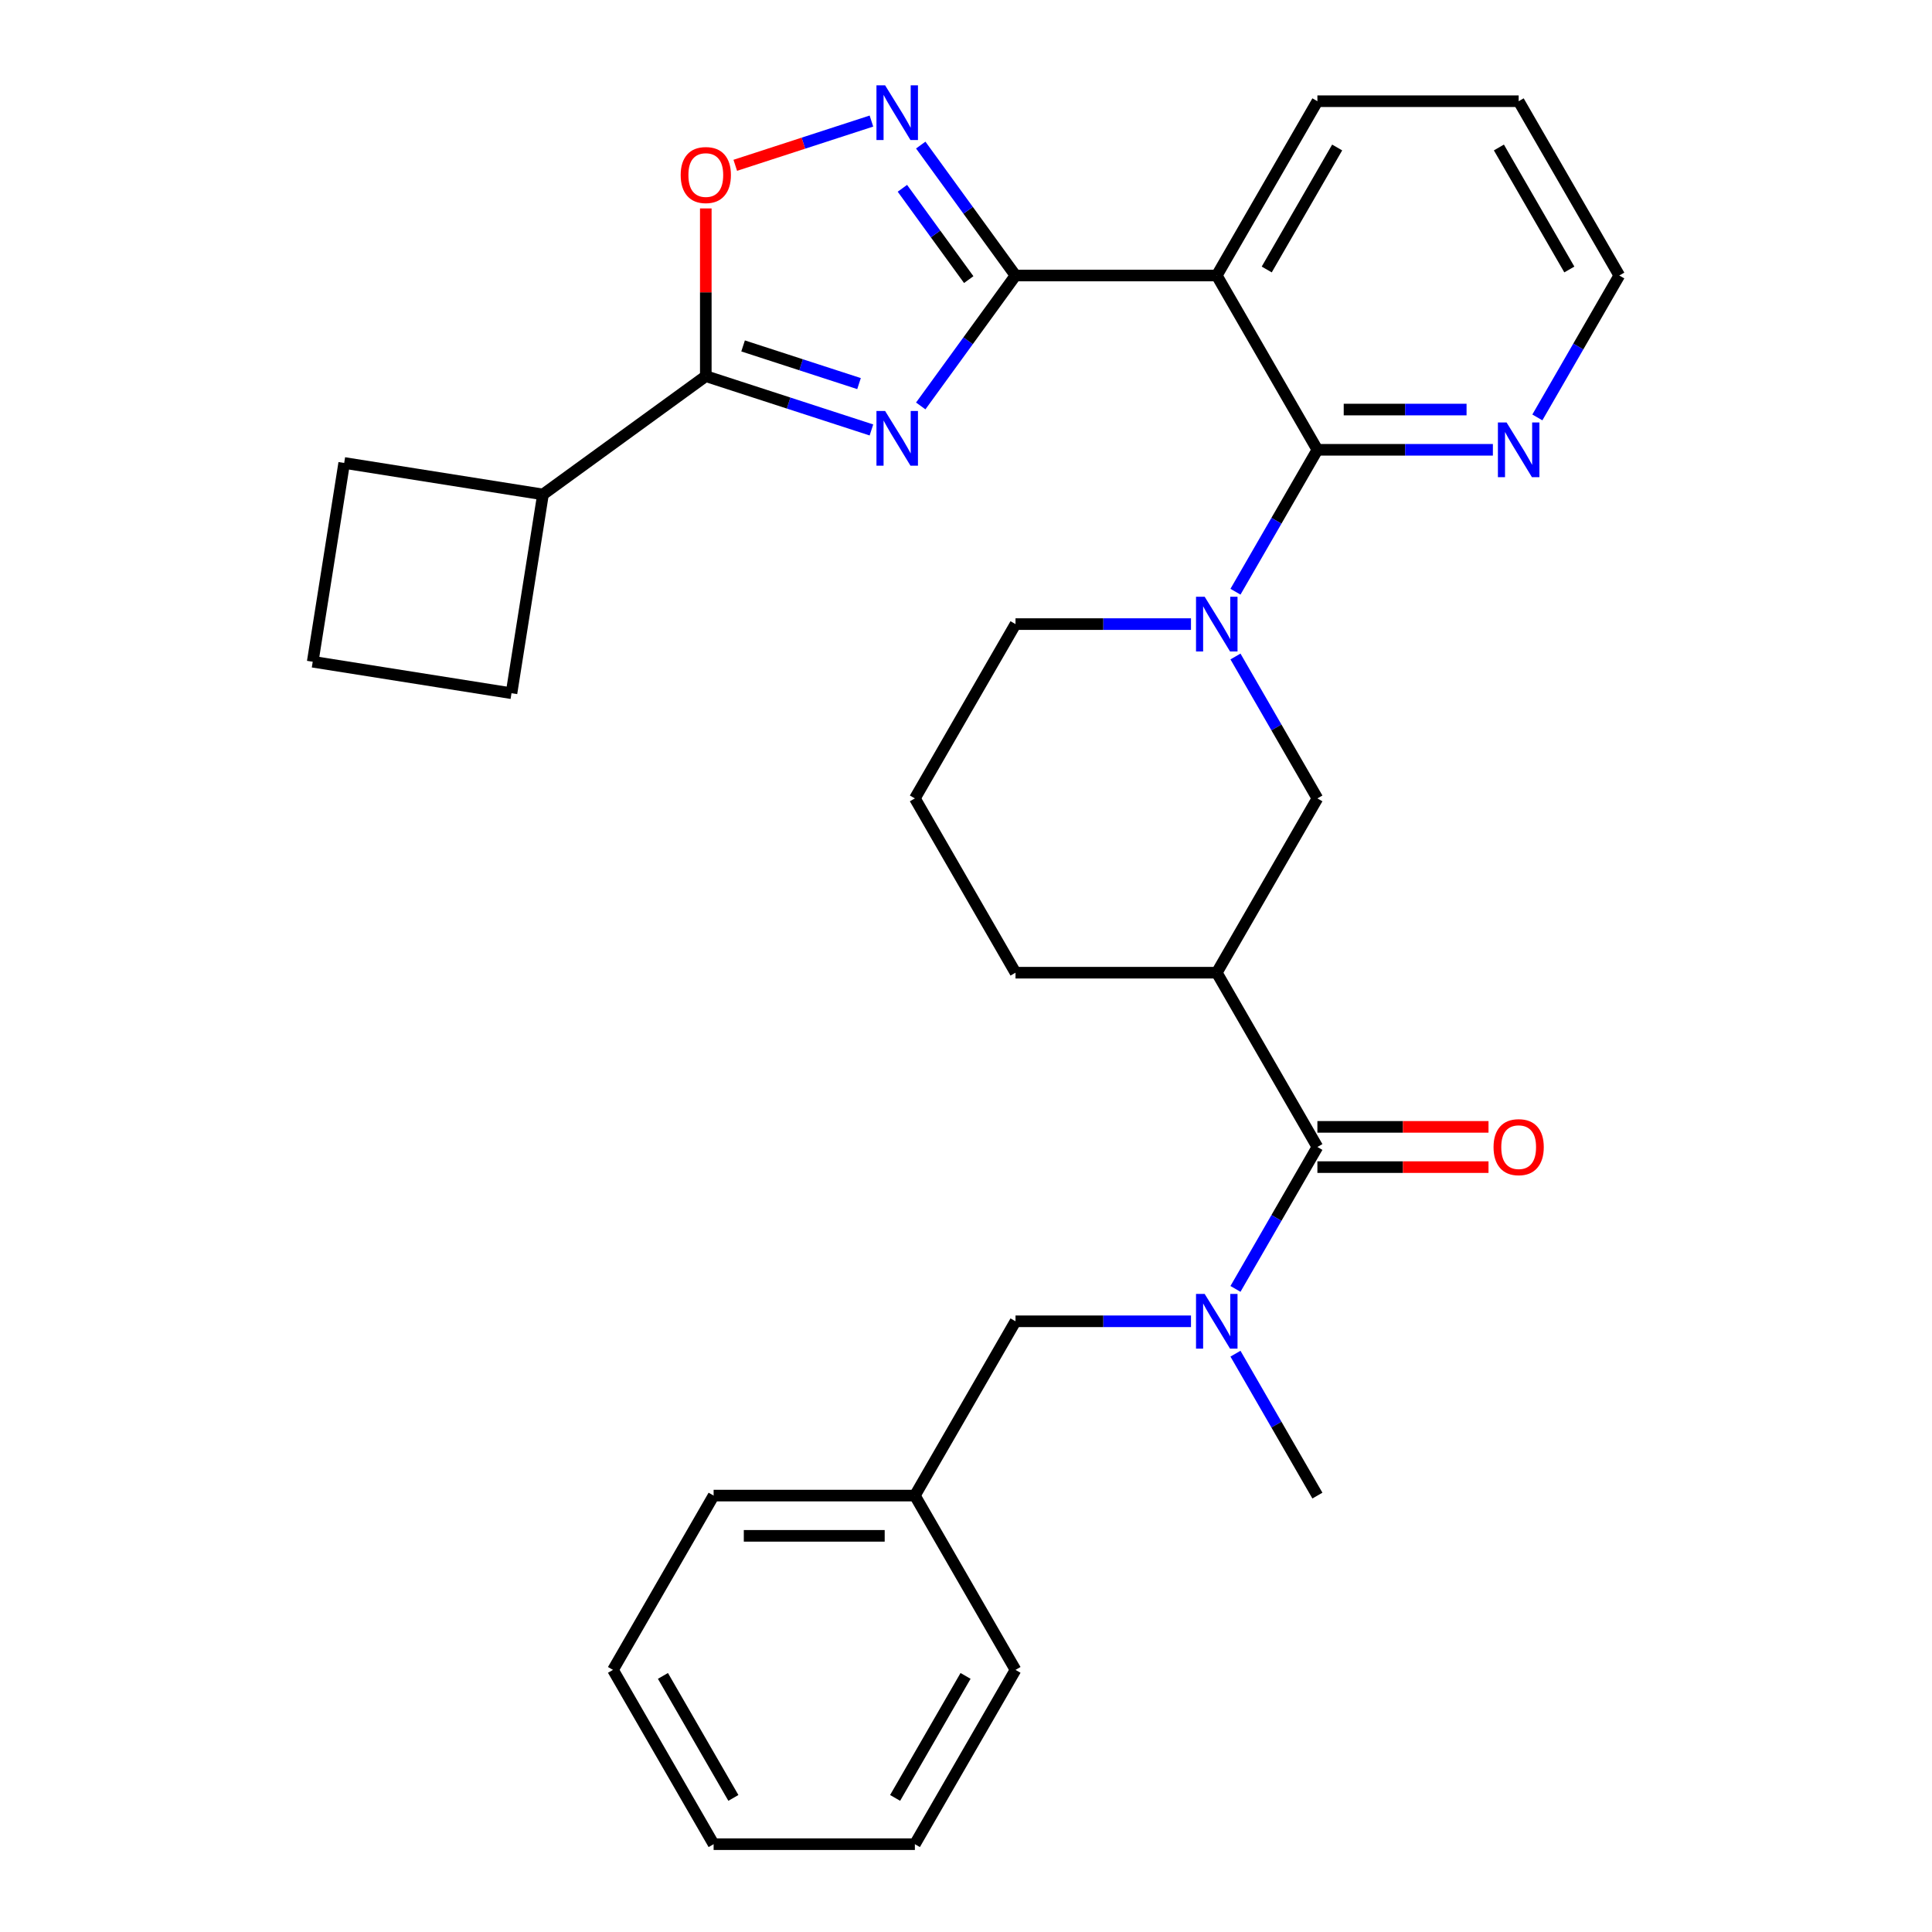 <?xml version='1.0' encoding='iso-8859-1'?>
<svg version='1.1' baseProfile='full'
              xmlns='http://www.w3.org/2000/svg'
                      xmlns:rdkit='http://www.rdkit.org/xml'
                      xmlns:xlink='http://www.w3.org/1999/xlink'
                  xml:space='preserve'
width='1000px' height='1000px' viewBox='0 0 1000 1000'>
<!-- END OF HEADER -->
<rect style='opacity:1.0;fill:#FFFFFF;stroke:none' width='1000' height='1000' x='0' y='0'> </rect>
<path class='bond-0' d='M 476.574,210.116 L 501.1,176.359' style='fill:none;fill-rule:evenodd;stroke:#0000FF;stroke-width:6px;stroke-linecap:butt;stroke-linejoin:miter;stroke-opacity:1' />
<path class='bond-0' d='M 501.1,176.359 L 525.625,142.603' style='fill:none;fill-rule:evenodd;stroke:#000000;stroke-width:6px;stroke-linecap:butt;stroke-linejoin:miter;stroke-opacity:1' />
<path class='bond-5' d='M 451.05,222.544 L 408.185,208.617' style='fill:none;fill-rule:evenodd;stroke:#0000FF;stroke-width:6px;stroke-linecap:butt;stroke-linejoin:miter;stroke-opacity:1' />
<path class='bond-5' d='M 408.185,208.617 L 365.321,194.689' style='fill:none;fill-rule:evenodd;stroke:#000000;stroke-width:6px;stroke-linecap:butt;stroke-linejoin:miter;stroke-opacity:1' />
<path class='bond-5' d='M 444.629,198.551 L 414.624,188.802' style='fill:none;fill-rule:evenodd;stroke:#0000FF;stroke-width:6px;stroke-linecap:butt;stroke-linejoin:miter;stroke-opacity:1' />
<path class='bond-5' d='M 414.624,188.802 L 384.618,179.053' style='fill:none;fill-rule:evenodd;stroke:#000000;stroke-width:6px;stroke-linecap:butt;stroke-linejoin:miter;stroke-opacity:1' />
<path class='bond-2' d='M 525.625,142.603 L 629.798,142.603' style='fill:none;fill-rule:evenodd;stroke:#000000;stroke-width:6px;stroke-linecap:butt;stroke-linejoin:miter;stroke-opacity:1' />
<path class='bond-3' d='M 525.625,142.603 L 501.1,108.847' style='fill:none;fill-rule:evenodd;stroke:#000000;stroke-width:6px;stroke-linecap:butt;stroke-linejoin:miter;stroke-opacity:1' />
<path class='bond-3' d='M 501.1,108.847 L 476.574,75.09' style='fill:none;fill-rule:evenodd;stroke:#0000FF;stroke-width:6px;stroke-linecap:butt;stroke-linejoin:miter;stroke-opacity:1' />
<path class='bond-3' d='M 501.412,144.722 L 484.245,121.093' style='fill:none;fill-rule:evenodd;stroke:#000000;stroke-width:6px;stroke-linecap:butt;stroke-linejoin:miter;stroke-opacity:1' />
<path class='bond-3' d='M 484.245,121.093 L 467.077,97.463' style='fill:none;fill-rule:evenodd;stroke:#0000FF;stroke-width:6px;stroke-linecap:butt;stroke-linejoin:miter;stroke-opacity:1' />
<path class='bond-1' d='M 681.884,232.819 L 629.798,142.603' style='fill:none;fill-rule:evenodd;stroke:#000000;stroke-width:6px;stroke-linecap:butt;stroke-linejoin:miter;stroke-opacity:1' />
<path class='bond-4' d='M 681.884,232.819 L 660.68,269.545' style='fill:none;fill-rule:evenodd;stroke:#000000;stroke-width:6px;stroke-linecap:butt;stroke-linejoin:miter;stroke-opacity:1' />
<path class='bond-4' d='M 660.68,269.545 L 639.477,306.27' style='fill:none;fill-rule:evenodd;stroke:#0000FF;stroke-width:6px;stroke-linecap:butt;stroke-linejoin:miter;stroke-opacity:1' />
<path class='bond-11' d='M 681.884,232.819 L 727.298,232.819' style='fill:none;fill-rule:evenodd;stroke:#000000;stroke-width:6px;stroke-linecap:butt;stroke-linejoin:miter;stroke-opacity:1' />
<path class='bond-11' d='M 727.298,232.819 L 772.712,232.819' style='fill:none;fill-rule:evenodd;stroke:#0000FF;stroke-width:6px;stroke-linecap:butt;stroke-linejoin:miter;stroke-opacity:1' />
<path class='bond-11' d='M 695.508,211.984 L 727.298,211.984' style='fill:none;fill-rule:evenodd;stroke:#000000;stroke-width:6px;stroke-linecap:butt;stroke-linejoin:miter;stroke-opacity:1' />
<path class='bond-11' d='M 727.298,211.984 L 759.088,211.984' style='fill:none;fill-rule:evenodd;stroke:#0000FF;stroke-width:6px;stroke-linecap:butt;stroke-linejoin:miter;stroke-opacity:1' />
<path class='bond-16' d='M 629.798,142.603 L 681.884,52.387' style='fill:none;fill-rule:evenodd;stroke:#000000;stroke-width:6px;stroke-linecap:butt;stroke-linejoin:miter;stroke-opacity:1' />
<path class='bond-16' d='M 655.654,139.488 L 692.114,76.337' style='fill:none;fill-rule:evenodd;stroke:#000000;stroke-width:6px;stroke-linecap:butt;stroke-linejoin:miter;stroke-opacity:1' />
<path class='bond-31' d='M 451.05,62.662 L 415.812,74.111' style='fill:none;fill-rule:evenodd;stroke:#0000FF;stroke-width:6px;stroke-linecap:butt;stroke-linejoin:miter;stroke-opacity:1' />
<path class='bond-31' d='M 415.812,74.111 L 380.574,85.561' style='fill:none;fill-rule:evenodd;stroke:#FF0000;stroke-width:6px;stroke-linecap:butt;stroke-linejoin:miter;stroke-opacity:1' />
<path class='bond-10' d='M 639.477,339.799 L 660.68,376.525' style='fill:none;fill-rule:evenodd;stroke:#0000FF;stroke-width:6px;stroke-linecap:butt;stroke-linejoin:miter;stroke-opacity:1' />
<path class='bond-10' d='M 660.68,376.525 L 681.884,413.251' style='fill:none;fill-rule:evenodd;stroke:#000000;stroke-width:6px;stroke-linecap:butt;stroke-linejoin:miter;stroke-opacity:1' />
<path class='bond-15' d='M 616.453,323.035 L 571.039,323.035' style='fill:none;fill-rule:evenodd;stroke:#0000FF;stroke-width:6px;stroke-linecap:butt;stroke-linejoin:miter;stroke-opacity:1' />
<path class='bond-15' d='M 571.039,323.035 L 525.625,323.035' style='fill:none;fill-rule:evenodd;stroke:#000000;stroke-width:6px;stroke-linecap:butt;stroke-linejoin:miter;stroke-opacity:1' />
<path class='bond-8' d='M 365.321,194.689 L 365.321,151.285' style='fill:none;fill-rule:evenodd;stroke:#000000;stroke-width:6px;stroke-linecap:butt;stroke-linejoin:miter;stroke-opacity:1' />
<path class='bond-8' d='M 365.321,151.285 L 365.321,107.881' style='fill:none;fill-rule:evenodd;stroke:#FF0000;stroke-width:6px;stroke-linecap:butt;stroke-linejoin:miter;stroke-opacity:1' />
<path class='bond-14' d='M 365.321,194.689 L 281.044,255.92' style='fill:none;fill-rule:evenodd;stroke:#000000;stroke-width:6px;stroke-linecap:butt;stroke-linejoin:miter;stroke-opacity:1' />
<path class='bond-6' d='M 681.884,593.682 L 629.798,503.466' style='fill:none;fill-rule:evenodd;stroke:#000000;stroke-width:6px;stroke-linecap:butt;stroke-linejoin:miter;stroke-opacity:1' />
<path class='bond-9' d='M 681.884,593.682 L 660.68,630.408' style='fill:none;fill-rule:evenodd;stroke:#000000;stroke-width:6px;stroke-linecap:butt;stroke-linejoin:miter;stroke-opacity:1' />
<path class='bond-9' d='M 660.68,630.408 L 639.477,667.134' style='fill:none;fill-rule:evenodd;stroke:#0000FF;stroke-width:6px;stroke-linecap:butt;stroke-linejoin:miter;stroke-opacity:1' />
<path class='bond-13' d='M 681.884,604.099 L 726.168,604.099' style='fill:none;fill-rule:evenodd;stroke:#000000;stroke-width:6px;stroke-linecap:butt;stroke-linejoin:miter;stroke-opacity:1' />
<path class='bond-13' d='M 726.168,604.099 L 770.452,604.099' style='fill:none;fill-rule:evenodd;stroke:#FF0000;stroke-width:6px;stroke-linecap:butt;stroke-linejoin:miter;stroke-opacity:1' />
<path class='bond-13' d='M 681.884,583.265 L 726.168,583.265' style='fill:none;fill-rule:evenodd;stroke:#000000;stroke-width:6px;stroke-linecap:butt;stroke-linejoin:miter;stroke-opacity:1' />
<path class='bond-13' d='M 726.168,583.265 L 770.452,583.265' style='fill:none;fill-rule:evenodd;stroke:#FF0000;stroke-width:6px;stroke-linecap:butt;stroke-linejoin:miter;stroke-opacity:1' />
<path class='bond-7' d='M 629.798,503.466 L 681.884,413.251' style='fill:none;fill-rule:evenodd;stroke:#000000;stroke-width:6px;stroke-linecap:butt;stroke-linejoin:miter;stroke-opacity:1' />
<path class='bond-34' d='M 629.798,503.466 L 525.625,503.466' style='fill:none;fill-rule:evenodd;stroke:#000000;stroke-width:6px;stroke-linecap:butt;stroke-linejoin:miter;stroke-opacity:1' />
<path class='bond-12' d='M 616.453,683.898 L 571.039,683.898' style='fill:none;fill-rule:evenodd;stroke:#0000FF;stroke-width:6px;stroke-linecap:butt;stroke-linejoin:miter;stroke-opacity:1' />
<path class='bond-12' d='M 571.039,683.898 L 525.625,683.898' style='fill:none;fill-rule:evenodd;stroke:#000000;stroke-width:6px;stroke-linecap:butt;stroke-linejoin:miter;stroke-opacity:1' />
<path class='bond-19' d='M 639.477,700.662 L 660.68,737.388' style='fill:none;fill-rule:evenodd;stroke:#0000FF;stroke-width:6px;stroke-linecap:butt;stroke-linejoin:miter;stroke-opacity:1' />
<path class='bond-19' d='M 660.68,737.388 L 681.884,774.114' style='fill:none;fill-rule:evenodd;stroke:#000000;stroke-width:6px;stroke-linecap:butt;stroke-linejoin:miter;stroke-opacity:1' />
<path class='bond-33' d='M 795.735,216.055 L 816.939,179.329' style='fill:none;fill-rule:evenodd;stroke:#0000FF;stroke-width:6px;stroke-linecap:butt;stroke-linejoin:miter;stroke-opacity:1' />
<path class='bond-33' d='M 816.939,179.329 L 838.142,142.603' style='fill:none;fill-rule:evenodd;stroke:#000000;stroke-width:6px;stroke-linecap:butt;stroke-linejoin:miter;stroke-opacity:1' />
<path class='bond-18' d='M 525.625,683.898 L 473.539,774.114' style='fill:none;fill-rule:evenodd;stroke:#000000;stroke-width:6px;stroke-linecap:butt;stroke-linejoin:miter;stroke-opacity:1' />
<path class='bond-23' d='M 281.044,255.92 L 264.748,358.81' style='fill:none;fill-rule:evenodd;stroke:#000000;stroke-width:6px;stroke-linecap:butt;stroke-linejoin:miter;stroke-opacity:1' />
<path class='bond-24' d='M 281.044,255.92 L 178.154,239.624' style='fill:none;fill-rule:evenodd;stroke:#000000;stroke-width:6px;stroke-linecap:butt;stroke-linejoin:miter;stroke-opacity:1' />
<path class='bond-20' d='M 525.625,323.035 L 473.539,413.251' style='fill:none;fill-rule:evenodd;stroke:#000000;stroke-width:6px;stroke-linecap:butt;stroke-linejoin:miter;stroke-opacity:1' />
<path class='bond-27' d='M 681.884,52.387 L 786.056,52.387' style='fill:none;fill-rule:evenodd;stroke:#000000;stroke-width:6px;stroke-linecap:butt;stroke-linejoin:miter;stroke-opacity:1' />
<path class='bond-17' d='M 525.625,503.466 L 473.539,413.251' style='fill:none;fill-rule:evenodd;stroke:#000000;stroke-width:6px;stroke-linecap:butt;stroke-linejoin:miter;stroke-opacity:1' />
<path class='bond-25' d='M 473.539,774.114 L 369.367,774.114' style='fill:none;fill-rule:evenodd;stroke:#000000;stroke-width:6px;stroke-linecap:butt;stroke-linejoin:miter;stroke-opacity:1' />
<path class='bond-25' d='M 457.913,794.948 L 384.993,794.948' style='fill:none;fill-rule:evenodd;stroke:#000000;stroke-width:6px;stroke-linecap:butt;stroke-linejoin:miter;stroke-opacity:1' />
<path class='bond-26' d='M 473.539,774.114 L 525.625,864.33' style='fill:none;fill-rule:evenodd;stroke:#000000;stroke-width:6px;stroke-linecap:butt;stroke-linejoin:miter;stroke-opacity:1' />
<path class='bond-21' d='M 161.858,342.514 L 178.154,239.624' style='fill:none;fill-rule:evenodd;stroke:#000000;stroke-width:6px;stroke-linecap:butt;stroke-linejoin:miter;stroke-opacity:1' />
<path class='bond-32' d='M 161.858,342.514 L 264.748,358.81' style='fill:none;fill-rule:evenodd;stroke:#000000;stroke-width:6px;stroke-linecap:butt;stroke-linejoin:miter;stroke-opacity:1' />
<path class='bond-22' d='M 838.142,142.603 L 786.056,52.387' style='fill:none;fill-rule:evenodd;stroke:#000000;stroke-width:6px;stroke-linecap:butt;stroke-linejoin:miter;stroke-opacity:1' />
<path class='bond-22' d='M 812.286,139.488 L 775.826,76.337' style='fill:none;fill-rule:evenodd;stroke:#000000;stroke-width:6px;stroke-linecap:butt;stroke-linejoin:miter;stroke-opacity:1' />
<path class='bond-29' d='M 369.367,774.114 L 317.281,864.33' style='fill:none;fill-rule:evenodd;stroke:#000000;stroke-width:6px;stroke-linecap:butt;stroke-linejoin:miter;stroke-opacity:1' />
<path class='bond-28' d='M 525.625,864.33 L 473.539,954.545' style='fill:none;fill-rule:evenodd;stroke:#000000;stroke-width:6px;stroke-linecap:butt;stroke-linejoin:miter;stroke-opacity:1' />
<path class='bond-28' d='M 499.769,867.445 L 463.309,930.596' style='fill:none;fill-rule:evenodd;stroke:#000000;stroke-width:6px;stroke-linecap:butt;stroke-linejoin:miter;stroke-opacity:1' />
<path class='bond-30' d='M 473.539,954.545 L 369.367,954.545' style='fill:none;fill-rule:evenodd;stroke:#000000;stroke-width:6px;stroke-linecap:butt;stroke-linejoin:miter;stroke-opacity:1' />
<path class='bond-35' d='M 317.281,864.33 L 369.367,954.545' style='fill:none;fill-rule:evenodd;stroke:#000000;stroke-width:6px;stroke-linecap:butt;stroke-linejoin:miter;stroke-opacity:1' />
<path class='bond-35' d='M 343.137,867.445 L 379.597,930.596' style='fill:none;fill-rule:evenodd;stroke:#000000;stroke-width:6px;stroke-linecap:butt;stroke-linejoin:miter;stroke-opacity:1' />
<path  class='atom-0' d='M 458.134 212.72
L 467.414 227.72
Q 468.334 229.2, 469.814 231.88
Q 471.294 234.56, 471.374 234.72
L 471.374 212.72
L 475.134 212.72
L 475.134 241.04
L 471.254 241.04
L 461.294 224.64
Q 460.134 222.72, 458.894 220.52
Q 457.694 218.32, 457.334 217.64
L 457.334 241.04
L 453.654 241.04
L 453.654 212.72
L 458.134 212.72
' fill='#0000FF'/>
<path  class='atom-4' d='M 458.134 44.166
L 467.414 59.166
Q 468.334 60.646, 469.814 63.326
Q 471.294 66.006, 471.374 66.166
L 471.374 44.166
L 475.134 44.166
L 475.134 72.486
L 471.254 72.486
L 461.294 56.086
Q 460.134 54.166, 458.894 51.966
Q 457.694 49.766, 457.334 49.086
L 457.334 72.486
L 453.654 72.486
L 453.654 44.166
L 458.134 44.166
' fill='#0000FF'/>
<path  class='atom-5' d='M 623.538 308.875
L 632.818 323.875
Q 633.738 325.355, 635.218 328.035
Q 636.698 330.715, 636.778 330.875
L 636.778 308.875
L 640.538 308.875
L 640.538 337.195
L 636.658 337.195
L 626.698 320.795
Q 625.538 318.875, 624.298 316.675
Q 623.098 314.475, 622.738 313.795
L 622.738 337.195
L 619.058 337.195
L 619.058 308.875
L 623.538 308.875
' fill='#0000FF'/>
<path  class='atom-9' d='M 352.321 90.597
Q 352.321 83.797, 355.681 79.997
Q 359.041 76.197, 365.321 76.197
Q 371.601 76.197, 374.961 79.997
Q 378.321 83.797, 378.321 90.597
Q 378.321 97.477, 374.921 101.397
Q 371.521 105.277, 365.321 105.277
Q 359.081 105.277, 355.681 101.397
Q 352.321 97.517, 352.321 90.597
M 365.321 102.077
Q 369.641 102.077, 371.961 99.197
Q 374.321 96.277, 374.321 90.597
Q 374.321 85.037, 371.961 82.237
Q 369.641 79.397, 365.321 79.397
Q 361.001 79.397, 358.641 82.197
Q 356.321 84.997, 356.321 90.597
Q 356.321 96.317, 358.641 99.197
Q 361.001 102.077, 365.321 102.077
' fill='#FF0000'/>
<path  class='atom-10' d='M 623.538 669.738
L 632.818 684.738
Q 633.738 686.218, 635.218 688.898
Q 636.698 691.578, 636.778 691.738
L 636.778 669.738
L 640.538 669.738
L 640.538 698.058
L 636.658 698.058
L 626.698 681.658
Q 625.538 679.738, 624.298 677.538
Q 623.098 675.338, 622.738 674.658
L 622.738 698.058
L 619.058 698.058
L 619.058 669.738
L 623.538 669.738
' fill='#0000FF'/>
<path  class='atom-12' d='M 779.796 218.659
L 789.076 233.659
Q 789.996 235.139, 791.476 237.819
Q 792.956 240.499, 793.036 240.659
L 793.036 218.659
L 796.796 218.659
L 796.796 246.979
L 792.916 246.979
L 782.956 230.579
Q 781.796 228.659, 780.556 226.459
Q 779.356 224.259, 778.996 223.579
L 778.996 246.979
L 775.316 246.979
L 775.316 218.659
L 779.796 218.659
' fill='#0000FF'/>
<path  class='atom-14' d='M 773.056 593.762
Q 773.056 586.962, 776.416 583.162
Q 779.776 579.362, 786.056 579.362
Q 792.336 579.362, 795.696 583.162
Q 799.056 586.962, 799.056 593.762
Q 799.056 600.642, 795.656 604.562
Q 792.256 608.442, 786.056 608.442
Q 779.816 608.442, 776.416 604.562
Q 773.056 600.682, 773.056 593.762
M 786.056 605.242
Q 790.376 605.242, 792.696 602.362
Q 795.056 599.442, 795.056 593.762
Q 795.056 588.202, 792.696 585.402
Q 790.376 582.562, 786.056 582.562
Q 781.736 582.562, 779.376 585.362
Q 777.056 588.162, 777.056 593.762
Q 777.056 599.482, 779.376 602.362
Q 781.736 605.242, 786.056 605.242
' fill='#FF0000'/>
</svg>
